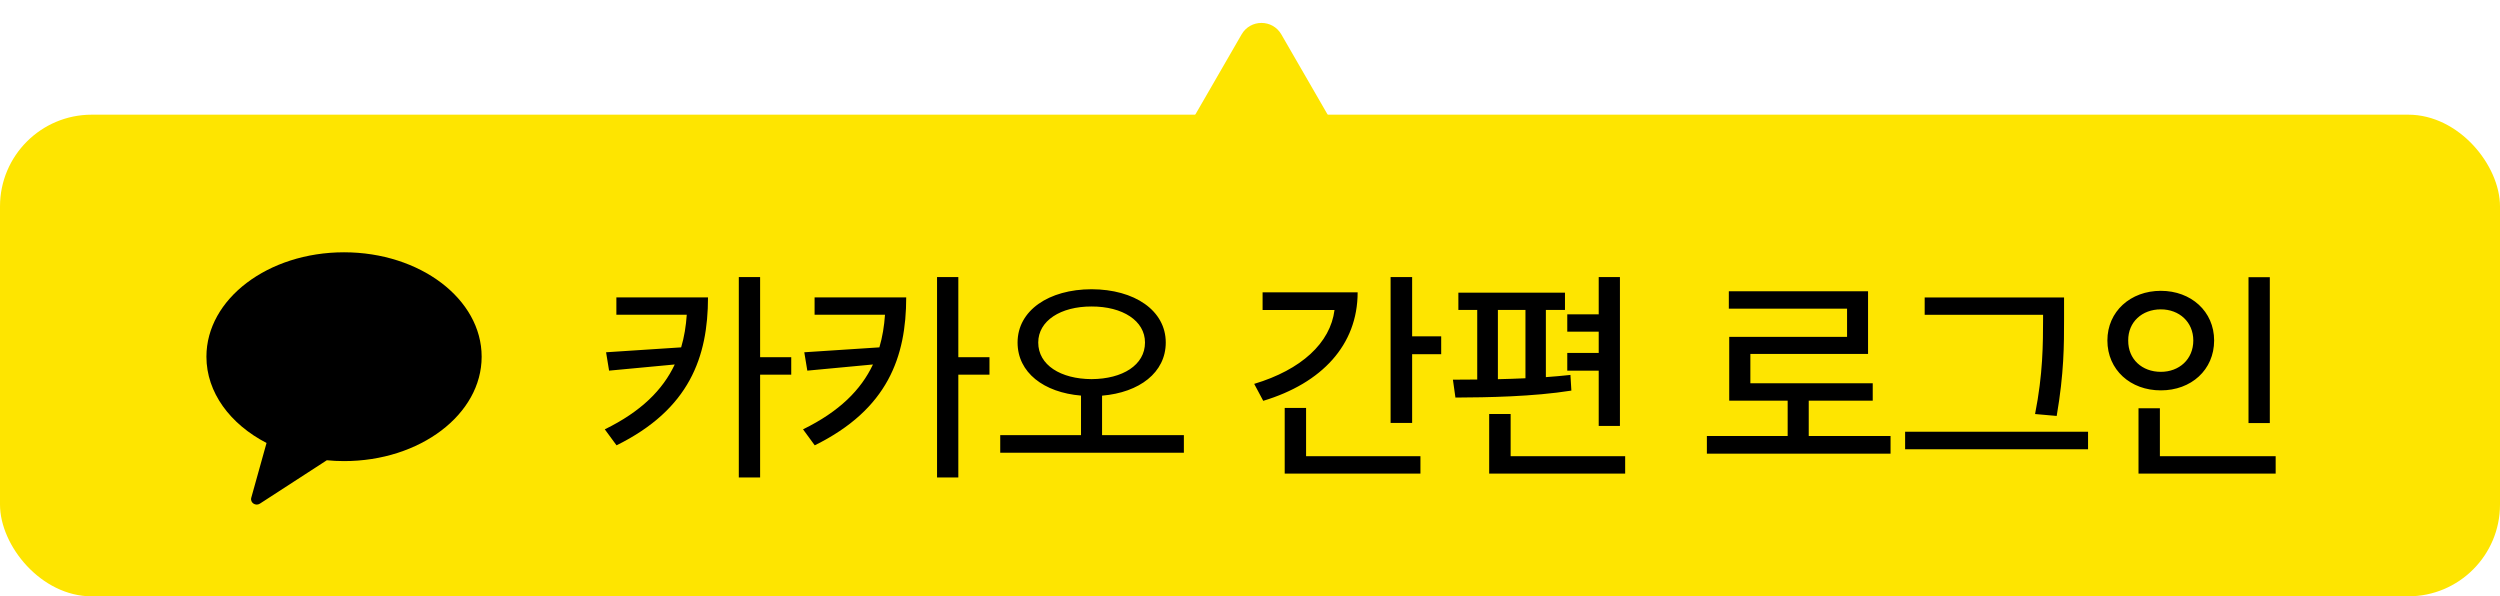<svg width="109" height="26" viewBox="0 0 109 26" fill="none" xmlns="http://www.w3.org/2000/svg">
<rect y="5" width="109" height="21" rx="4" fill="#FEE500"/>
<path d="M54.134 1.5C54.519 0.833 55.481 0.833 55.866 1.5L60.196 9C60.581 9.667 60.1 10.5 59.33 10.5H50.67C49.9 10.5 49.419 9.667 49.804 9L54.134 1.5Z" fill="#FEE500"/>
<path fill-rule="evenodd" clip-rule="evenodd" d="M15 11C11.686 11 9 13.038 9 15.552C9 17.116 10.039 18.494 11.621 19.314L10.955 21.702C10.896 21.913 11.142 22.081 11.331 21.959L14.249 20.067C14.495 20.091 14.745 20.104 15 20.104C18.314 20.104 21 18.066 21 15.552C21 13.038 18.314 11 15 11Z" fill="black"/>
<path d="M30.869 12.966C30.865 15.553 30.071 17.842 26.881 19.416L26.369 18.719C27.954 17.942 28.897 16.999 29.419 15.891L26.556 16.16L26.425 15.359L29.698 15.145C29.833 14.693 29.909 14.22 29.943 13.722H26.874V12.966H30.869ZM32.212 20.818V12.079H33.141V15.573H34.498V16.336H33.141V20.818H32.212ZM39.511 12.966C39.508 15.553 38.714 17.842 35.523 19.416L35.012 18.719C36.597 17.942 37.54 16.999 38.061 15.891L35.199 16.16L35.067 15.359L38.341 15.145C38.475 14.693 38.551 14.22 38.586 13.722H35.516V12.966H39.511ZM40.855 20.818V12.079H41.783V15.573H43.141V16.336H41.783V20.818H40.855ZM47.591 12.611C49.463 12.614 50.827 13.536 50.827 14.934C50.827 16.243 49.68 17.113 48.05 17.251V18.971H51.617V19.738H43.61V18.971H47.132V17.248C45.509 17.113 44.366 16.243 44.366 14.934C44.366 13.536 45.73 12.614 47.591 12.611ZM45.267 14.934C45.267 15.915 46.244 16.523 47.591 16.53C48.948 16.523 49.922 15.915 49.922 14.934C49.922 13.985 48.948 13.36 47.591 13.363C46.244 13.36 45.267 13.985 45.267 14.934ZM61.569 12.079V14.665H62.836V15.442H61.569V18.439H60.63V12.079H61.569ZM54.683 16.737C56.734 16.122 58.005 14.955 58.185 13.515H55.049V12.745H59.193C59.193 15.041 57.632 16.706 55.077 17.476L54.683 16.737ZM56.013 20.649V17.787H56.945V19.89H61.931V20.649H56.013ZM70.629 12.079V18.57H69.704V16.16H68.333V15.387H69.704V14.461H68.333V13.705H69.704V12.079H70.629ZM63.347 16.554C63.675 16.554 64.03 16.55 64.407 16.547V13.512H63.585V12.759H68.233V13.512H67.4V16.443C67.767 16.416 68.129 16.385 68.471 16.347L68.512 17.03C66.834 17.296 64.862 17.327 63.457 17.334L63.347 16.554ZM64.928 20.649V18.049H65.864V19.89H70.857V20.649H64.928ZM65.308 16.533C65.702 16.523 66.106 16.512 66.51 16.492V13.512H65.308V16.533ZM82.428 19.009V19.779H74.42V19.009H77.942V17.469H75.394V14.686H80.532V13.457H75.377V12.7H81.447V15.432H76.316V16.709H81.651V17.469H78.861V19.009H82.428ZM89.993 12.97V13.902C89.993 15.038 89.993 16.264 89.672 18.135L88.729 18.052C89.075 16.295 89.075 15.007 89.078 13.902V13.726H83.916V12.97H89.993ZM83.063 19.589V18.823H91.039V19.589H83.063ZM98.964 12.086V18.446H98.035V12.086H98.964ZM91.882 14.845C91.882 13.577 92.893 12.68 94.212 12.68C95.531 12.68 96.536 13.577 96.536 14.845C96.536 16.129 95.531 17.023 94.212 17.02C92.893 17.023 91.882 16.129 91.882 14.845ZM92.79 14.845C92.783 15.666 93.397 16.212 94.212 16.212C95.013 16.212 95.628 15.666 95.628 14.845C95.628 14.037 95.013 13.488 94.212 13.488C93.397 13.488 92.783 14.037 92.79 14.845ZM93.239 20.649V17.8H94.171V19.89H99.219V20.649H93.239Z" fill="black"/>
</svg>
